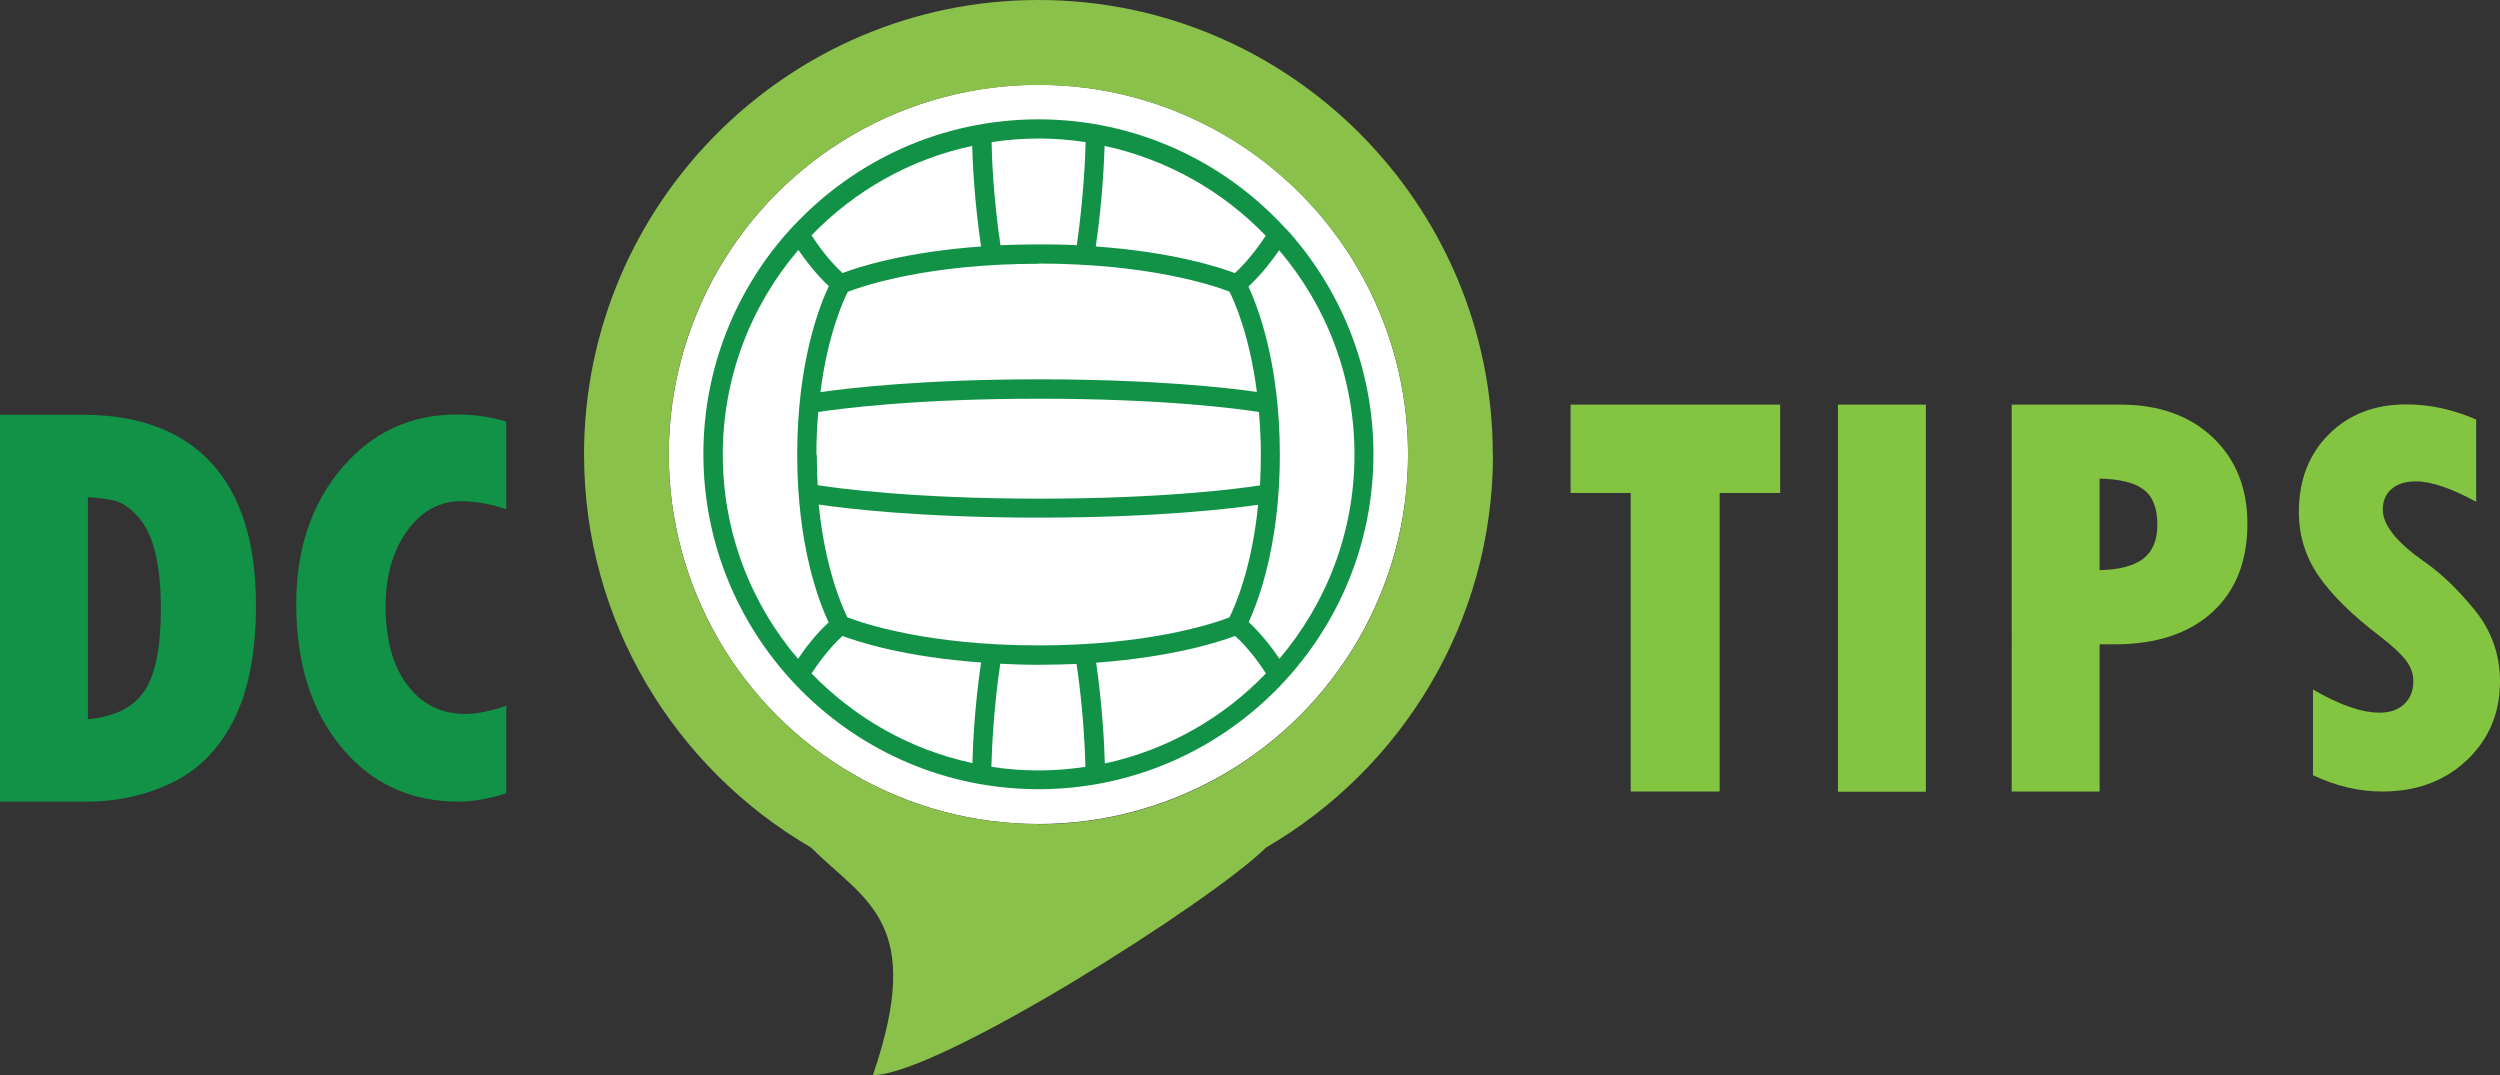 <?xml version="1.0" encoding="UTF-8"?><svg id="Layer_2" xmlns="http://www.w3.org/2000/svg" viewBox="0 0 118.57 50.99"><rect x="0" y="0" width="118.57" height="50.99" fill="#333333" stroke="none"/><defs><style>.cls-1{fill:#fff;}.cls-2{fill:#89c14a;}.cls-3{fill:#129247;}.cls-4{fill:#83c441;}.cls-5{fill:#119247;}</style></defs><g id="Layer_1-2"><g><circle class="cls-1" cx="49.25" cy="21.55" r="17.53"/><path class="cls-2" d="M70.8,21.55C70.8,9.67,61.13,0,49.25,0S27.7,9.67,27.7,21.55c0,7.96,4.34,14.91,10.77,18.65h0c2.54,2.54,5.44,3.48,2.93,10.79,3.1,0,16.17-8.31,18.64-10.79,6.43-3.73,10.77-10.69,10.77-18.65Zm-21.55,17.53c-9.68,0-17.53-7.85-17.53-17.53S39.57,4.03,49.25,4.03s17.53,7.85,17.53,17.53-7.85,17.53-17.53,17.53Z"/><g><path class="cls-4" d="M74.49,19.19h9.94v4.19h-2.87v14.16h-4.22v-14.16h-2.85v-4.19Z"/><path class="cls-4" d="M87.17,19.19h4.17v18.36h-4.17V19.19Z"/><path class="cls-4" d="M95.41,19.19h5.16c1.82,0,3.27,.52,4.37,1.55,1.1,1.04,1.65,2.4,1.65,4.1,0,1.79-.56,3.19-1.67,4.2-1.11,1.01-2.66,1.52-4.63,1.52h-.71v6.98h-4.17V19.19Zm4.17,3.52v4.33c.93-.02,1.62-.2,2.07-.54,.44-.34,.67-.88,.67-1.61,0-.79-.22-1.35-.65-1.67-.43-.33-1.13-.5-2.09-.52Z"/><path class="cls-4" d="M109.7,36.76v-4.06c1.25,.73,2.3,1.1,3.16,1.1,.5,0,.89-.14,1.17-.41,.29-.27,.43-.64,.43-1.09,0-.35-.12-.67-.35-.98-.23-.3-.63-.67-1.19-1.11-1.37-1.04-2.36-2.02-2.97-2.92-.61-.9-.92-1.9-.92-3.01,0-1.5,.47-2.73,1.42-3.68,.95-.95,2.17-1.42,3.68-1.42,1.11,0,2.22,.24,3.31,.72v3.9c-1.17-.64-2.13-.97-2.86-.97-.49,0-.87,.12-1.15,.36-.28,.24-.42,.57-.42,.98,0,.73,.66,1.55,1.97,2.47,.78,.54,1.58,1.3,2.38,2.28,.8,.98,1.21,2.11,1.21,3.4,0,1.5-.53,2.75-1.58,3.74-1.05,.99-2.39,1.48-4.01,1.48-1.1,0-2.2-.26-3.29-.78Z"/></g><g><path class="cls-5" d="M0,19.67H3.89c2.7,0,4.74,.77,6.15,2.3,1.4,1.54,2.1,3.78,2.1,6.73,0,2.24-.35,4.04-1.04,5.42-.69,1.38-1.66,2.37-2.9,2.98-1.24,.61-2.61,.92-4.12,.92H0V19.67Zm4.17,3.91v10.53c1.26-.11,2.16-.56,2.68-1.34,.52-.78,.78-2.07,.78-3.87,0-1.06-.09-1.96-.27-2.7-.18-.74-.46-1.31-.82-1.7s-.71-.64-1.06-.74c-.34-.09-.78-.15-1.31-.18Z"/><path class="cls-5" d="M24.01,33.48v4.14c-.84,.27-1.59,.4-2.25,.4-2.29,0-4.15-.86-5.57-2.58-1.42-1.72-2.14-3.98-2.14-6.79,0-2.6,.72-4.75,2.16-6.45,1.44-1.69,3.25-2.54,5.45-2.54,.85,0,1.64,.11,2.35,.34v4.15c-.76-.25-1.47-.38-2.14-.38-1.03,0-1.88,.47-2.56,1.41s-1.02,2.14-1.02,3.59c0,1.57,.34,2.81,1.03,3.72,.68,.91,1.6,1.37,2.74,1.37,.56,0,1.21-.13,1.96-.39Z"/></g><path class="cls-3" d="M60.98,10.85s-.05-.05-.07-.08c-2.9-3.14-7.06-5.11-11.66-5.11s-8.74,1.96-11.65,5.09c-.03,.02-.05,.05-.07,.07-2.59,2.83-4.17,6.59-4.17,10.72,0,8.76,7.13,15.89,15.89,15.89s15.89-7.13,15.89-15.89c0-4.12-1.58-7.88-4.16-10.71Zm-11.73,19.76c-5.25,0-8.33-1.05-9.06-1.33-.25-.51-1.06-2.32-1.36-5.35,1.23,.18,4.8,.62,10.43,.62s9.16-.43,10.41-.61c-.3,3.03-1.11,4.84-1.36,5.34-.72,.28-3.81,1.33-9.06,1.33Zm0-18.11c5.25,0,8.33,1.05,9.06,1.33,.24,.47,.96,2.09,1.3,4.76-1.3-.19-4.83-.6-10.34-.6s-9.08,.42-10.36,.61c.34-2.67,1.06-4.29,1.3-4.76,.72-.28,3.81-1.33,9.05-1.33Zm-10.53,9.07c0-.73,.03-1.4,.09-2.03,.99-.15,4.55-.63,10.46-.63s9.42,.47,10.44,.63c.05,.63,.09,1.31,.09,2.04,0,.5-.02,.98-.04,1.44-.96,.15-4.53,.63-10.48,.63s-9.57-.49-10.5-.64c-.03-.46-.04-.93-.04-1.44Zm19.84-8.62c-.72-.27-2.93-1-6.59-1.26,.31-2.1,.39-3.92,.42-4.77,2.96,.64,5.61,2.15,7.64,4.26-.27,.41-.81,1.18-1.47,1.78Zm-12.03-1.26c-3.62,.26-5.84,.98-6.57,1.26-.66-.6-1.2-1.37-1.47-1.79,2.03-2.1,4.66-3.61,7.62-4.24,.02,.85,.11,2.67,.42,4.77Zm12.69,17.82c.03-.06,.06-.13,.09-.2,.14-.33,.36-.87,.57-1.59,.38-1.27,.82-3.36,.82-6.16,0-4.36-1.06-7.05-1.49-7.97,.63-.58,1.14-1.26,1.46-1.72,2.22,2.61,3.57,5.99,3.57,9.69s-1.34,7.07-3.56,9.68c-.31-.46-.83-1.15-1.45-1.73Zm-8.15-17.88c-.57-.03-1.17-.04-1.81-.04s-1.23,.02-1.81,.04c-.33-2.22-.41-4.13-.42-4.89,.73-.11,1.47-.17,2.23-.17s1.5,.06,2.23,.17c-.02,.76-.1,2.66-.42,4.89Zm-13.21,.22c.32,.46,.83,1.15,1.45,1.72-.43,.9-1.5,3.6-1.5,7.99s1.06,7.04,1.49,7.96c-.63,.58-1.14,1.26-1.45,1.73-2.23-2.61-3.57-6-3.57-9.69s1.35-7.09,3.58-9.7Zm2.09,18.31c.72,.27,2.93,1,6.58,1.26-.31,2.11-.39,3.94-.41,4.77-2.96-.63-5.6-2.15-7.63-4.25,.27-.41,.81-1.18,1.47-1.78Zm7.49,1.32c.58,.03,1.17,.05,1.81,.05s1.24-.02,1.81-.04c.33,2.24,.4,4.15,.42,4.88-.73,.11-1.47,.17-2.23,.17s-1.5-.06-2.23-.17c.02-.73,.09-2.64,.42-4.89Zm4.96,4.72c-.02-.84-.11-2.66-.41-4.77,3.68-.27,5.91-1.01,6.59-1.27,.66,.6,1.2,1.37,1.46,1.78-2.03,2.11-4.67,3.63-7.64,4.27Z"/></g></g></svg>
